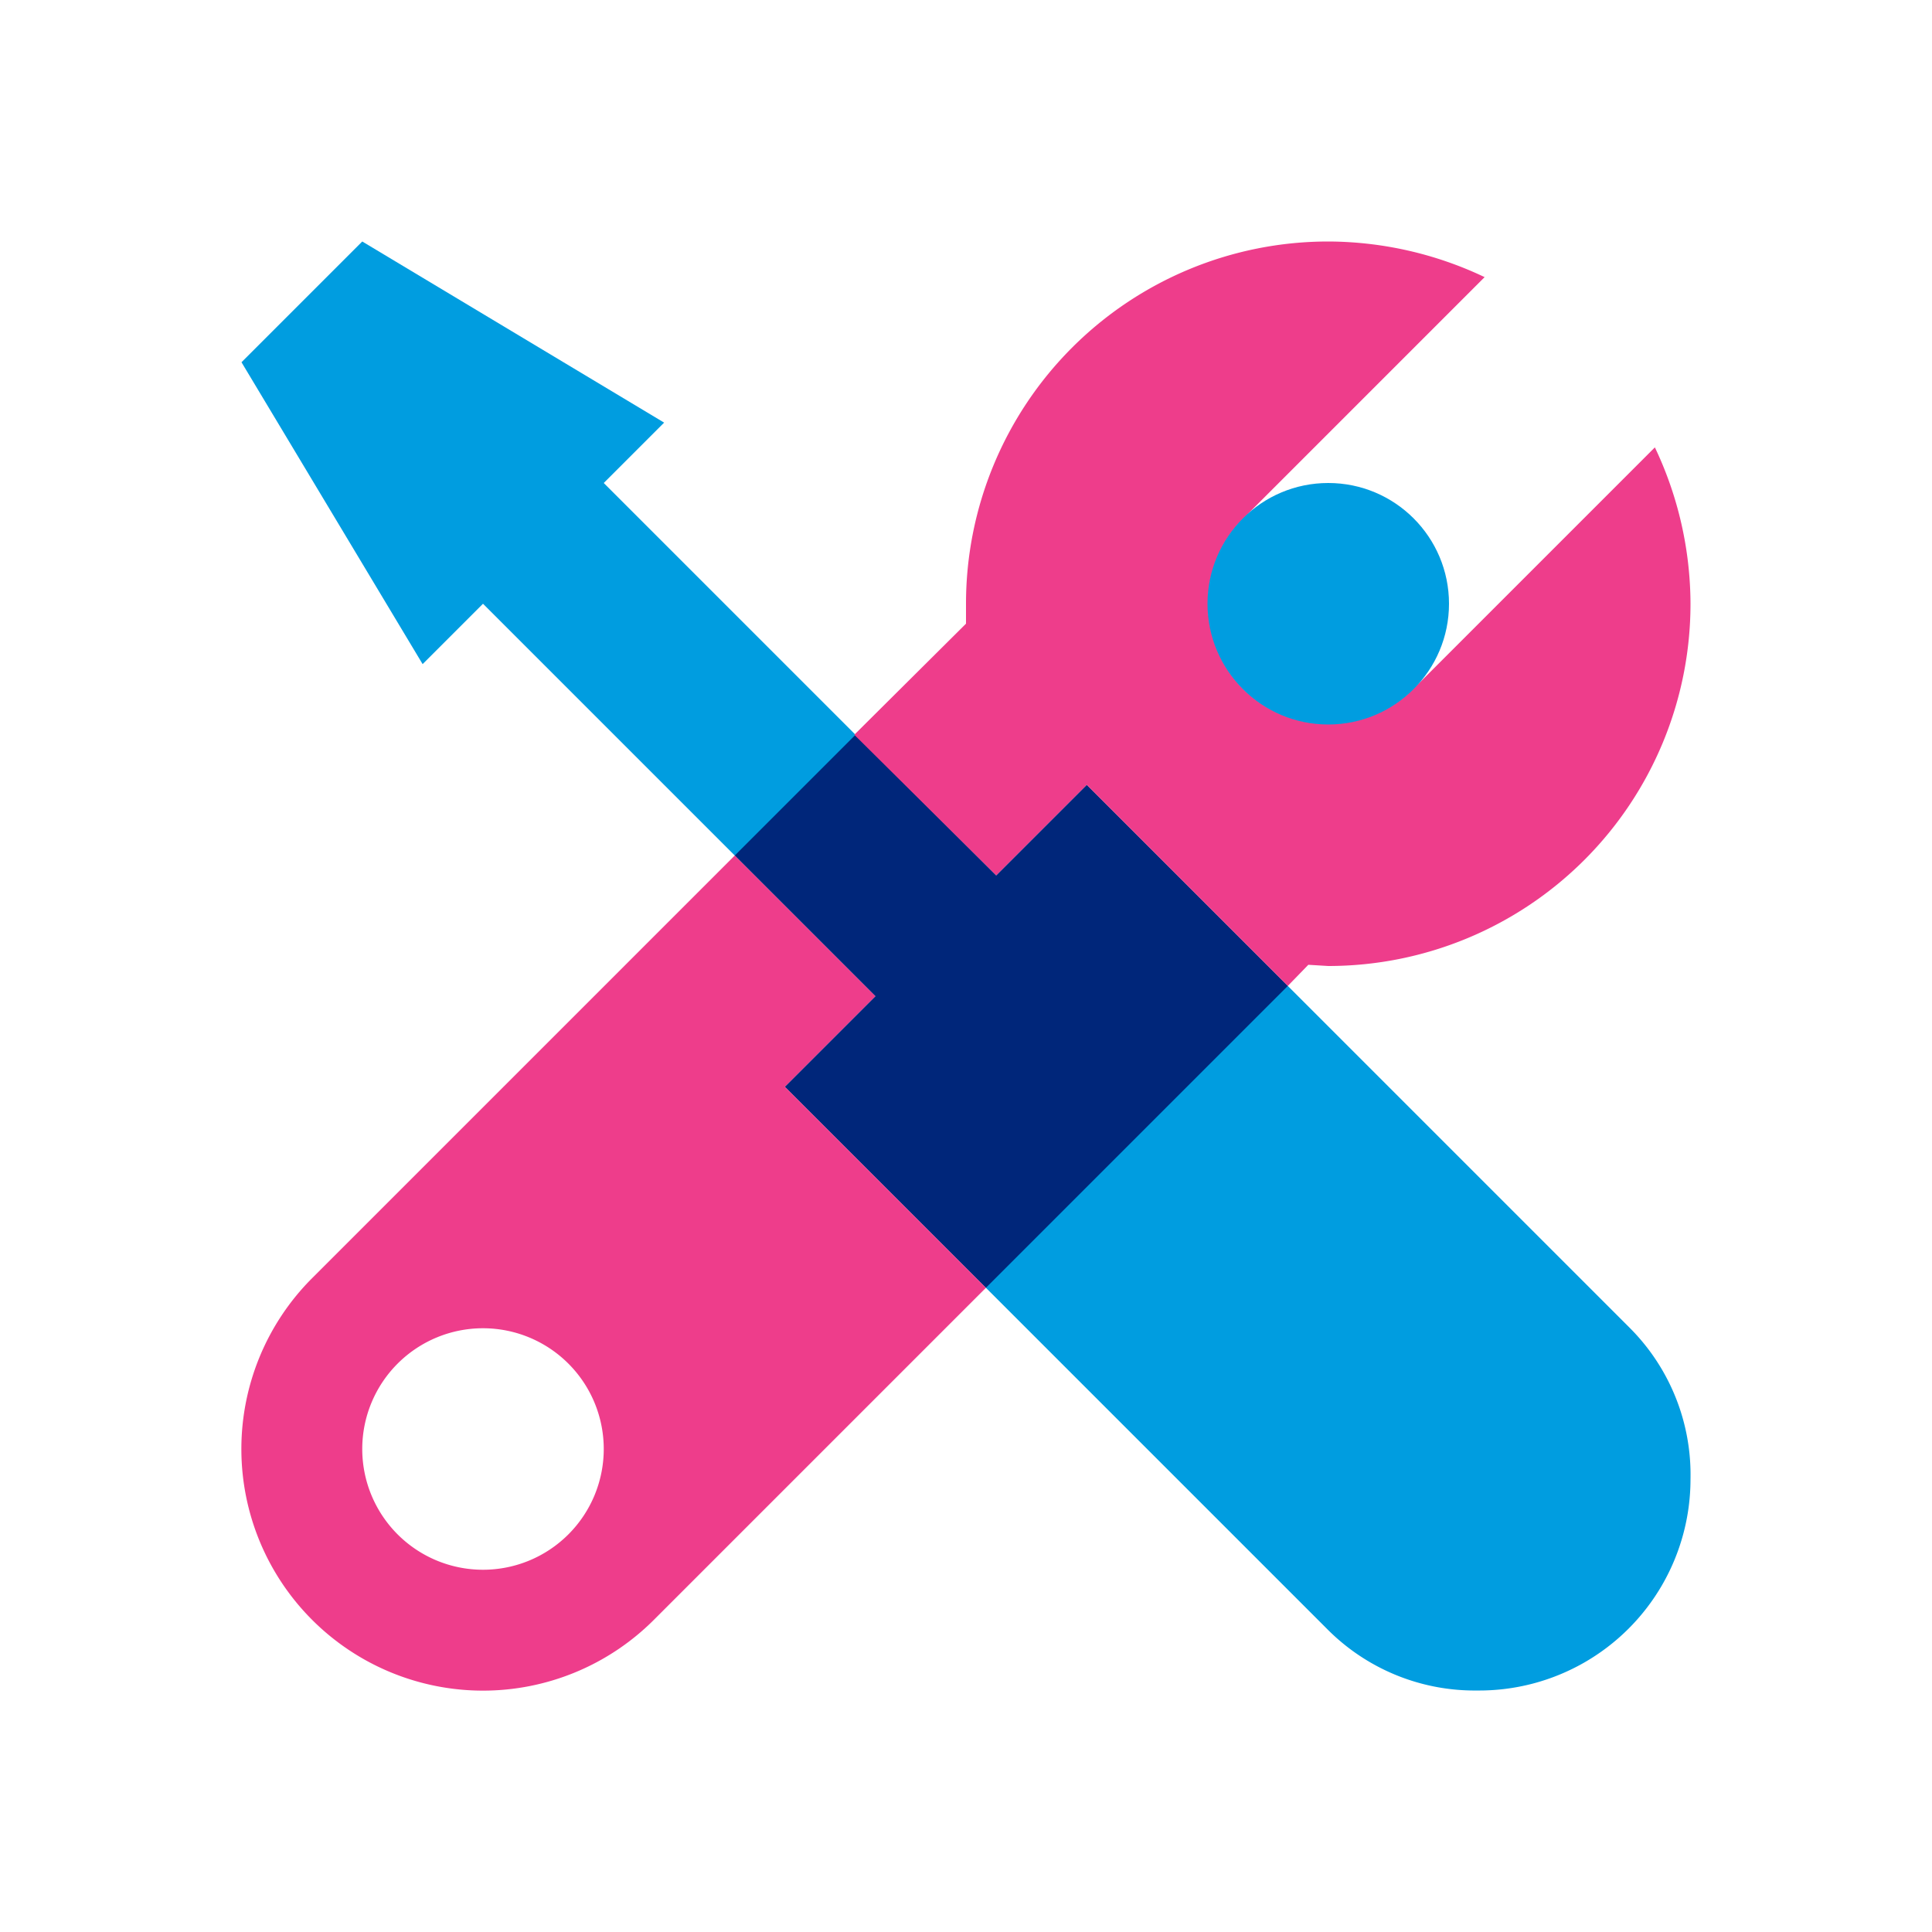 <svg xmlns="http://www.w3.org/2000/svg" viewBox="0 0 32 32"><path fill="#009de0" d="M27 22l-9-9-1.5 1.5L10 8l1-1-5-3-2 2 3 5 1-1 6.5 6.5L13 18l9 9a3.44 3.44 0 0 0 2.47 1A3.5 3.5 0 0 0 28 24.5a3.44 3.44 0 0 0-1-2.5"/><path fill="#00267a" d="M14.17 12.17l-2 2 2.33 2.33L13 18l3.33 3.33 5-5L18 13l-1.5 1.5-2.33-2.33"/><path fill="#ee3d8b" d="M14.5 16.5l-2.33-2.33-7 7a4 4 0 0 0 5.66 5.66l5.5-5.5L13 18zM8 26a2 2 0 1 1 2-2 2 2 0 0 1-2 2zM27.41 7.41l-4 4a2 2 0 0 1-2.82 0 2 2 0 0 1 0-2.82l4-4A6.07 6.07 0 0 0 22 4a6 6 0 0 0-6 6v.33l-1.85 1.84 2.35 2.33L18 13l3.33 3.33.34-.35.33.02a6 6 0 0 0 6-6 6.07 6.07 0 0 0-.59-2.59z"/><circle cx="22" cy="10" r="2" fill="#009de0"/></svg>